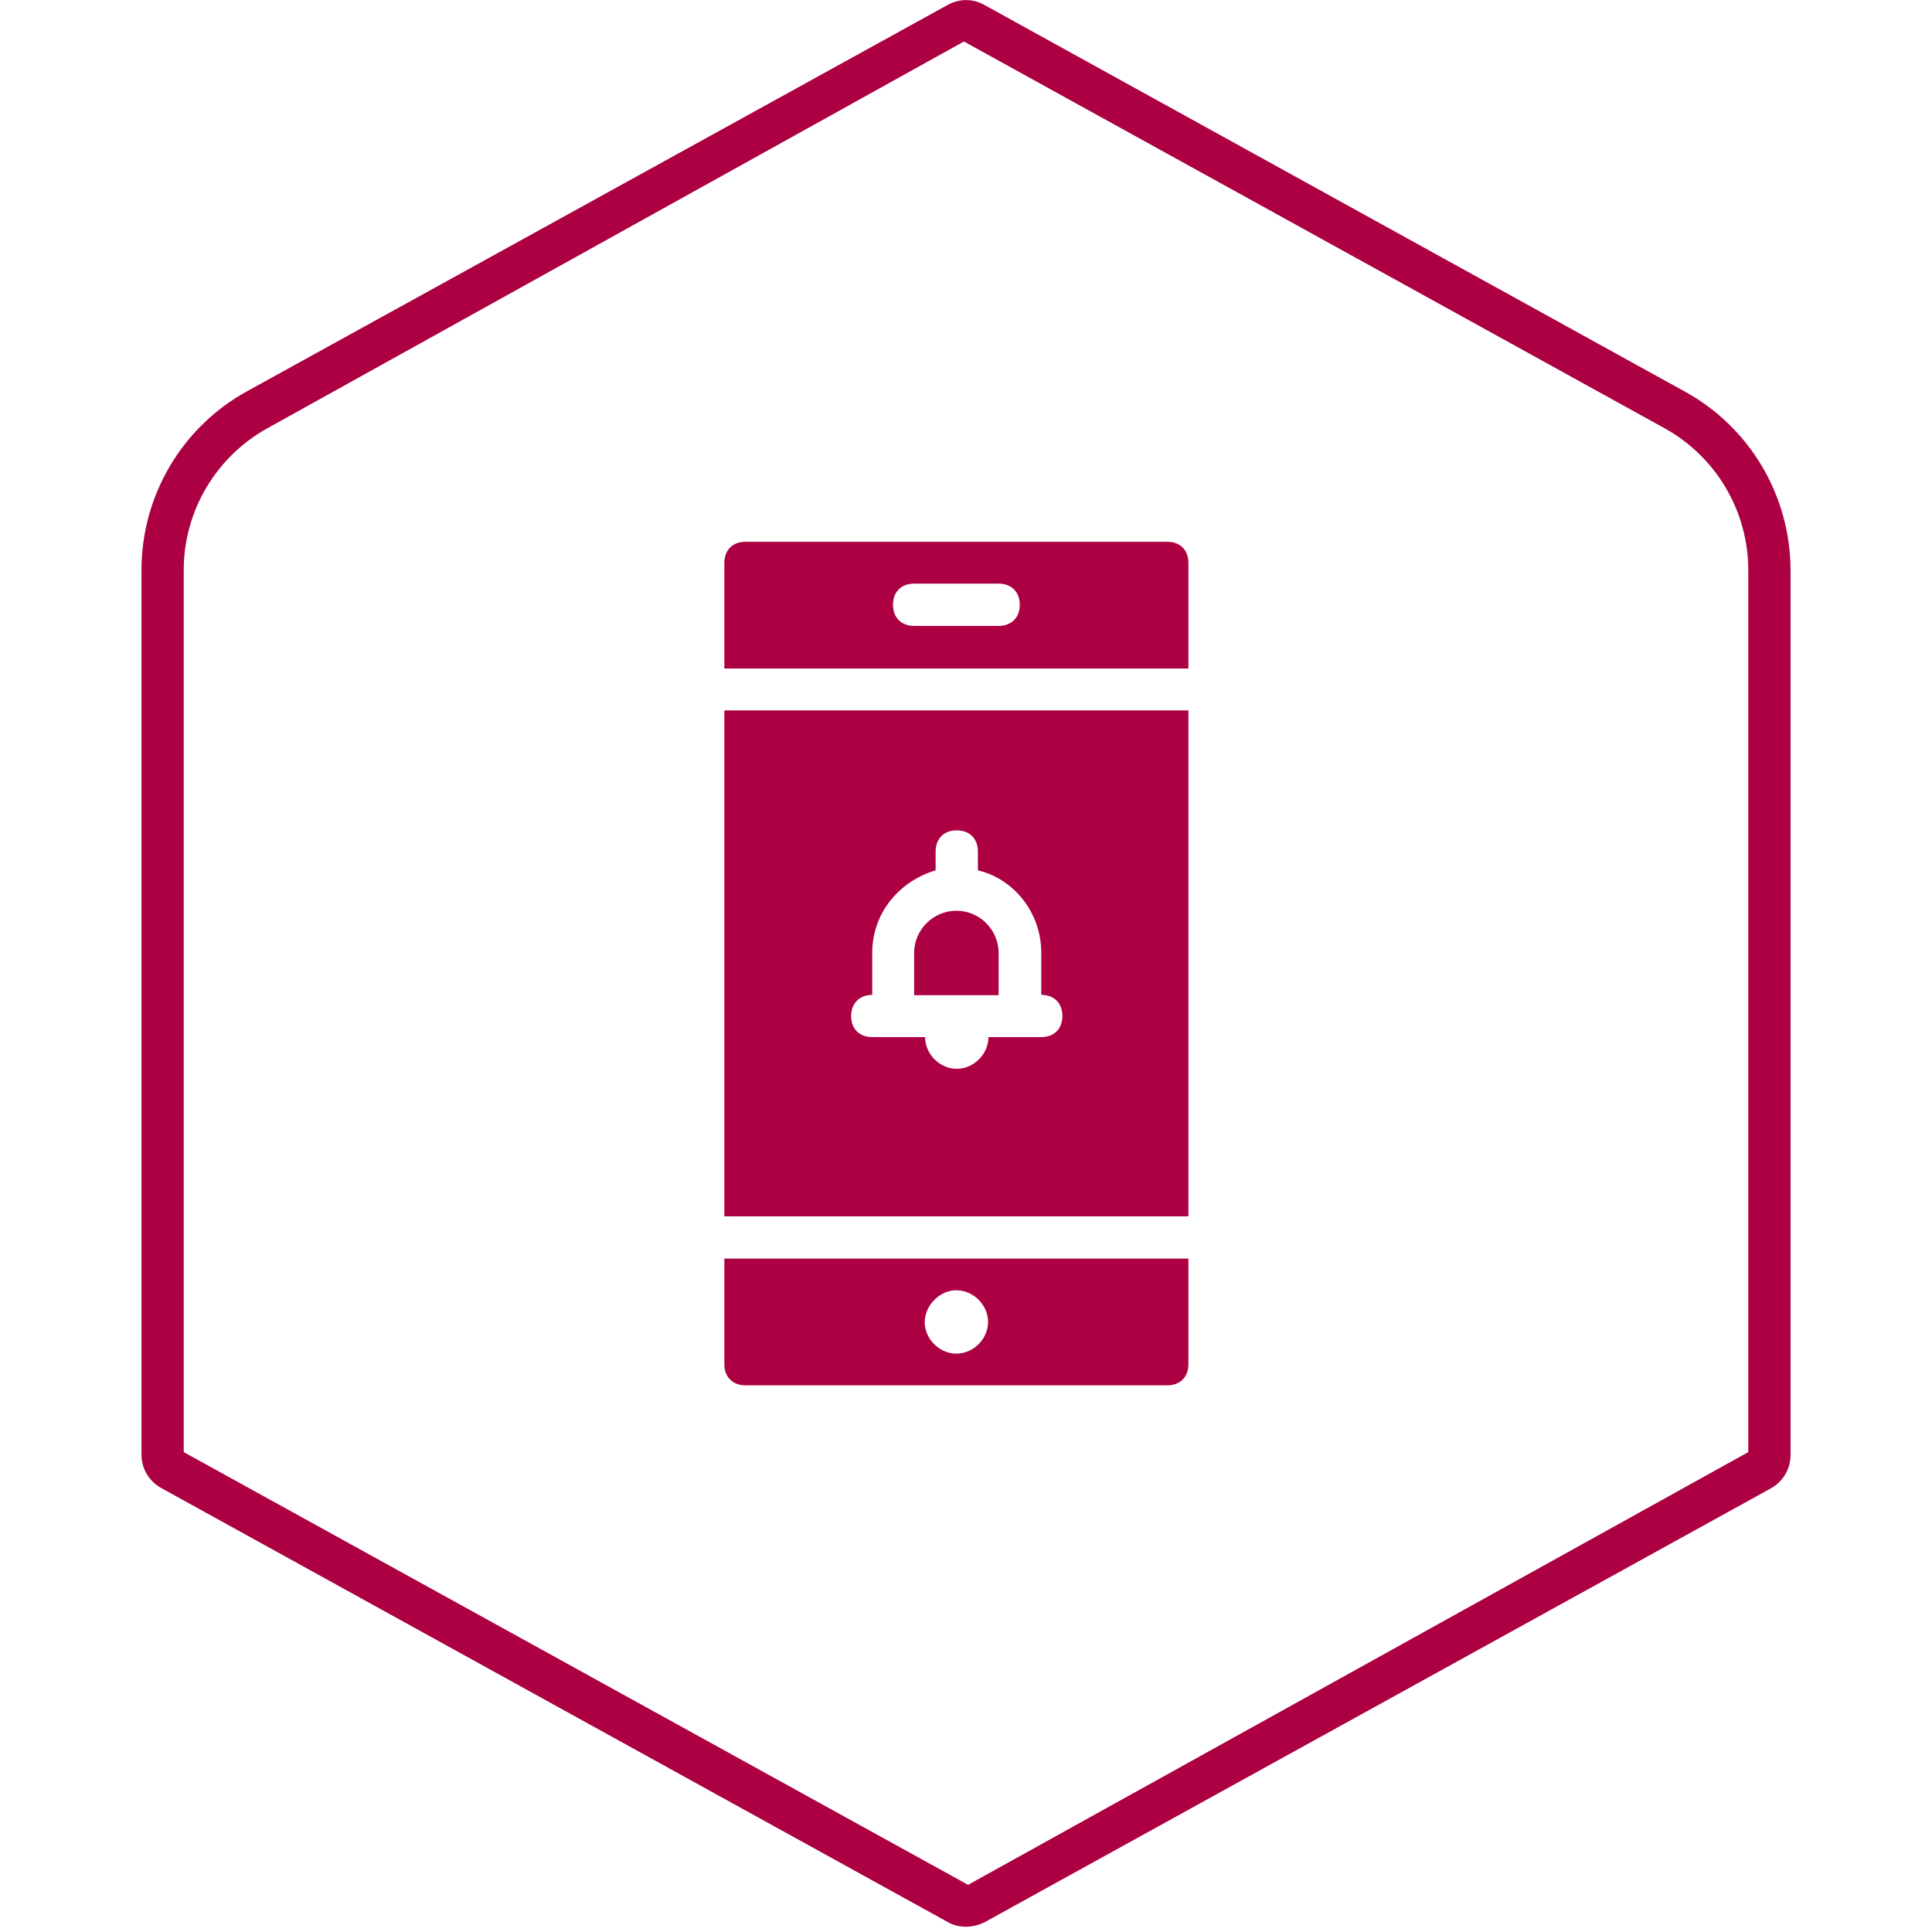<svg id="Capa_1" xmlns="http://www.w3.org/2000/svg" viewBox="0 0 512.1 512.1"><path fill="#ac0042" class="st0" d="M256 510.7c-1.7 0-3.4-.4-4.9-1.3l-208.4-115c-3.2-1.8-5.2-5.1-5.2-8.8V151.1c0-19.7 10.7-37.9 28-47.4L251.2 1.3c3.1-1.7 6.7-1.7 9.7 0l185.7 102.5c17.3 9.5 28 27.7 28 47.4v234.5c0 3.7-2 7-5.2 8.8L261 509.5c-1.6.8-3.3 1.2-5 1.2zM48.7 384.9l207.9 114.7 206.8-114.7V151.1c0-15.6-8.5-30-22.2-37.6L255.5 11 70.9 113.5c-13.7 7.6-22.2 22-22.2 37.6v233.8z"/><path fill="#ac0042" class="st0" d="M192 361.6c0 3.4 2.2 5.6 5.6 5.6h111.8c3.4 0 5.6-2.2 5.6-5.6v-28H192v28zm61.5-19.6c4.5 0 8.4 3.9 8.4 8.4s-3.9 8.4-8.4 8.4-8.4-3.9-8.4-8.4c.1-4.5 4-8.4 8.4-8.4zM309.4 143.6H197.6c-3.4 0-5.6 2.2-5.6 5.6v28h123v-28c0-3.4-2.2-5.6-5.6-5.6zm-44.7 22.3h-22.4c-3.4 0-5.6-2.2-5.6-5.6 0-3.4 2.2-5.6 5.6-5.6h22.4c3.4 0 5.6 2.2 5.6 5.6 0 3.4-2.2 5.6-5.6 5.6zM192 322.4h123V188.3H192v134.1zm39.2-58.7v-11.2c0-10.6 7.3-19 16.8-21.8v-5c0-3.4 2.2-5.6 5.6-5.6s5.6 2.2 5.6 5.6v5c9.5 2.2 16.8 11.2 16.8 21.8v11.2c3.4 0 5.6 2.2 5.6 5.6 0 3.4-2.2 5.6-5.6 5.6h-14c0 4.5-3.9 8.4-8.4 8.4s-8.4-3.9-8.4-8.4h-14c-3.4 0-5.6-2.2-5.6-5.6 0-3.3 2.2-5.6 5.6-5.6z"/><path fill="#ac0042" class="st0" d="M264.7 252.6c0-6.1-5-11.2-11.2-11.2-6.1 0-11.2 5-11.2 11.2v11.2h22.4v-11.2z"/></svg>